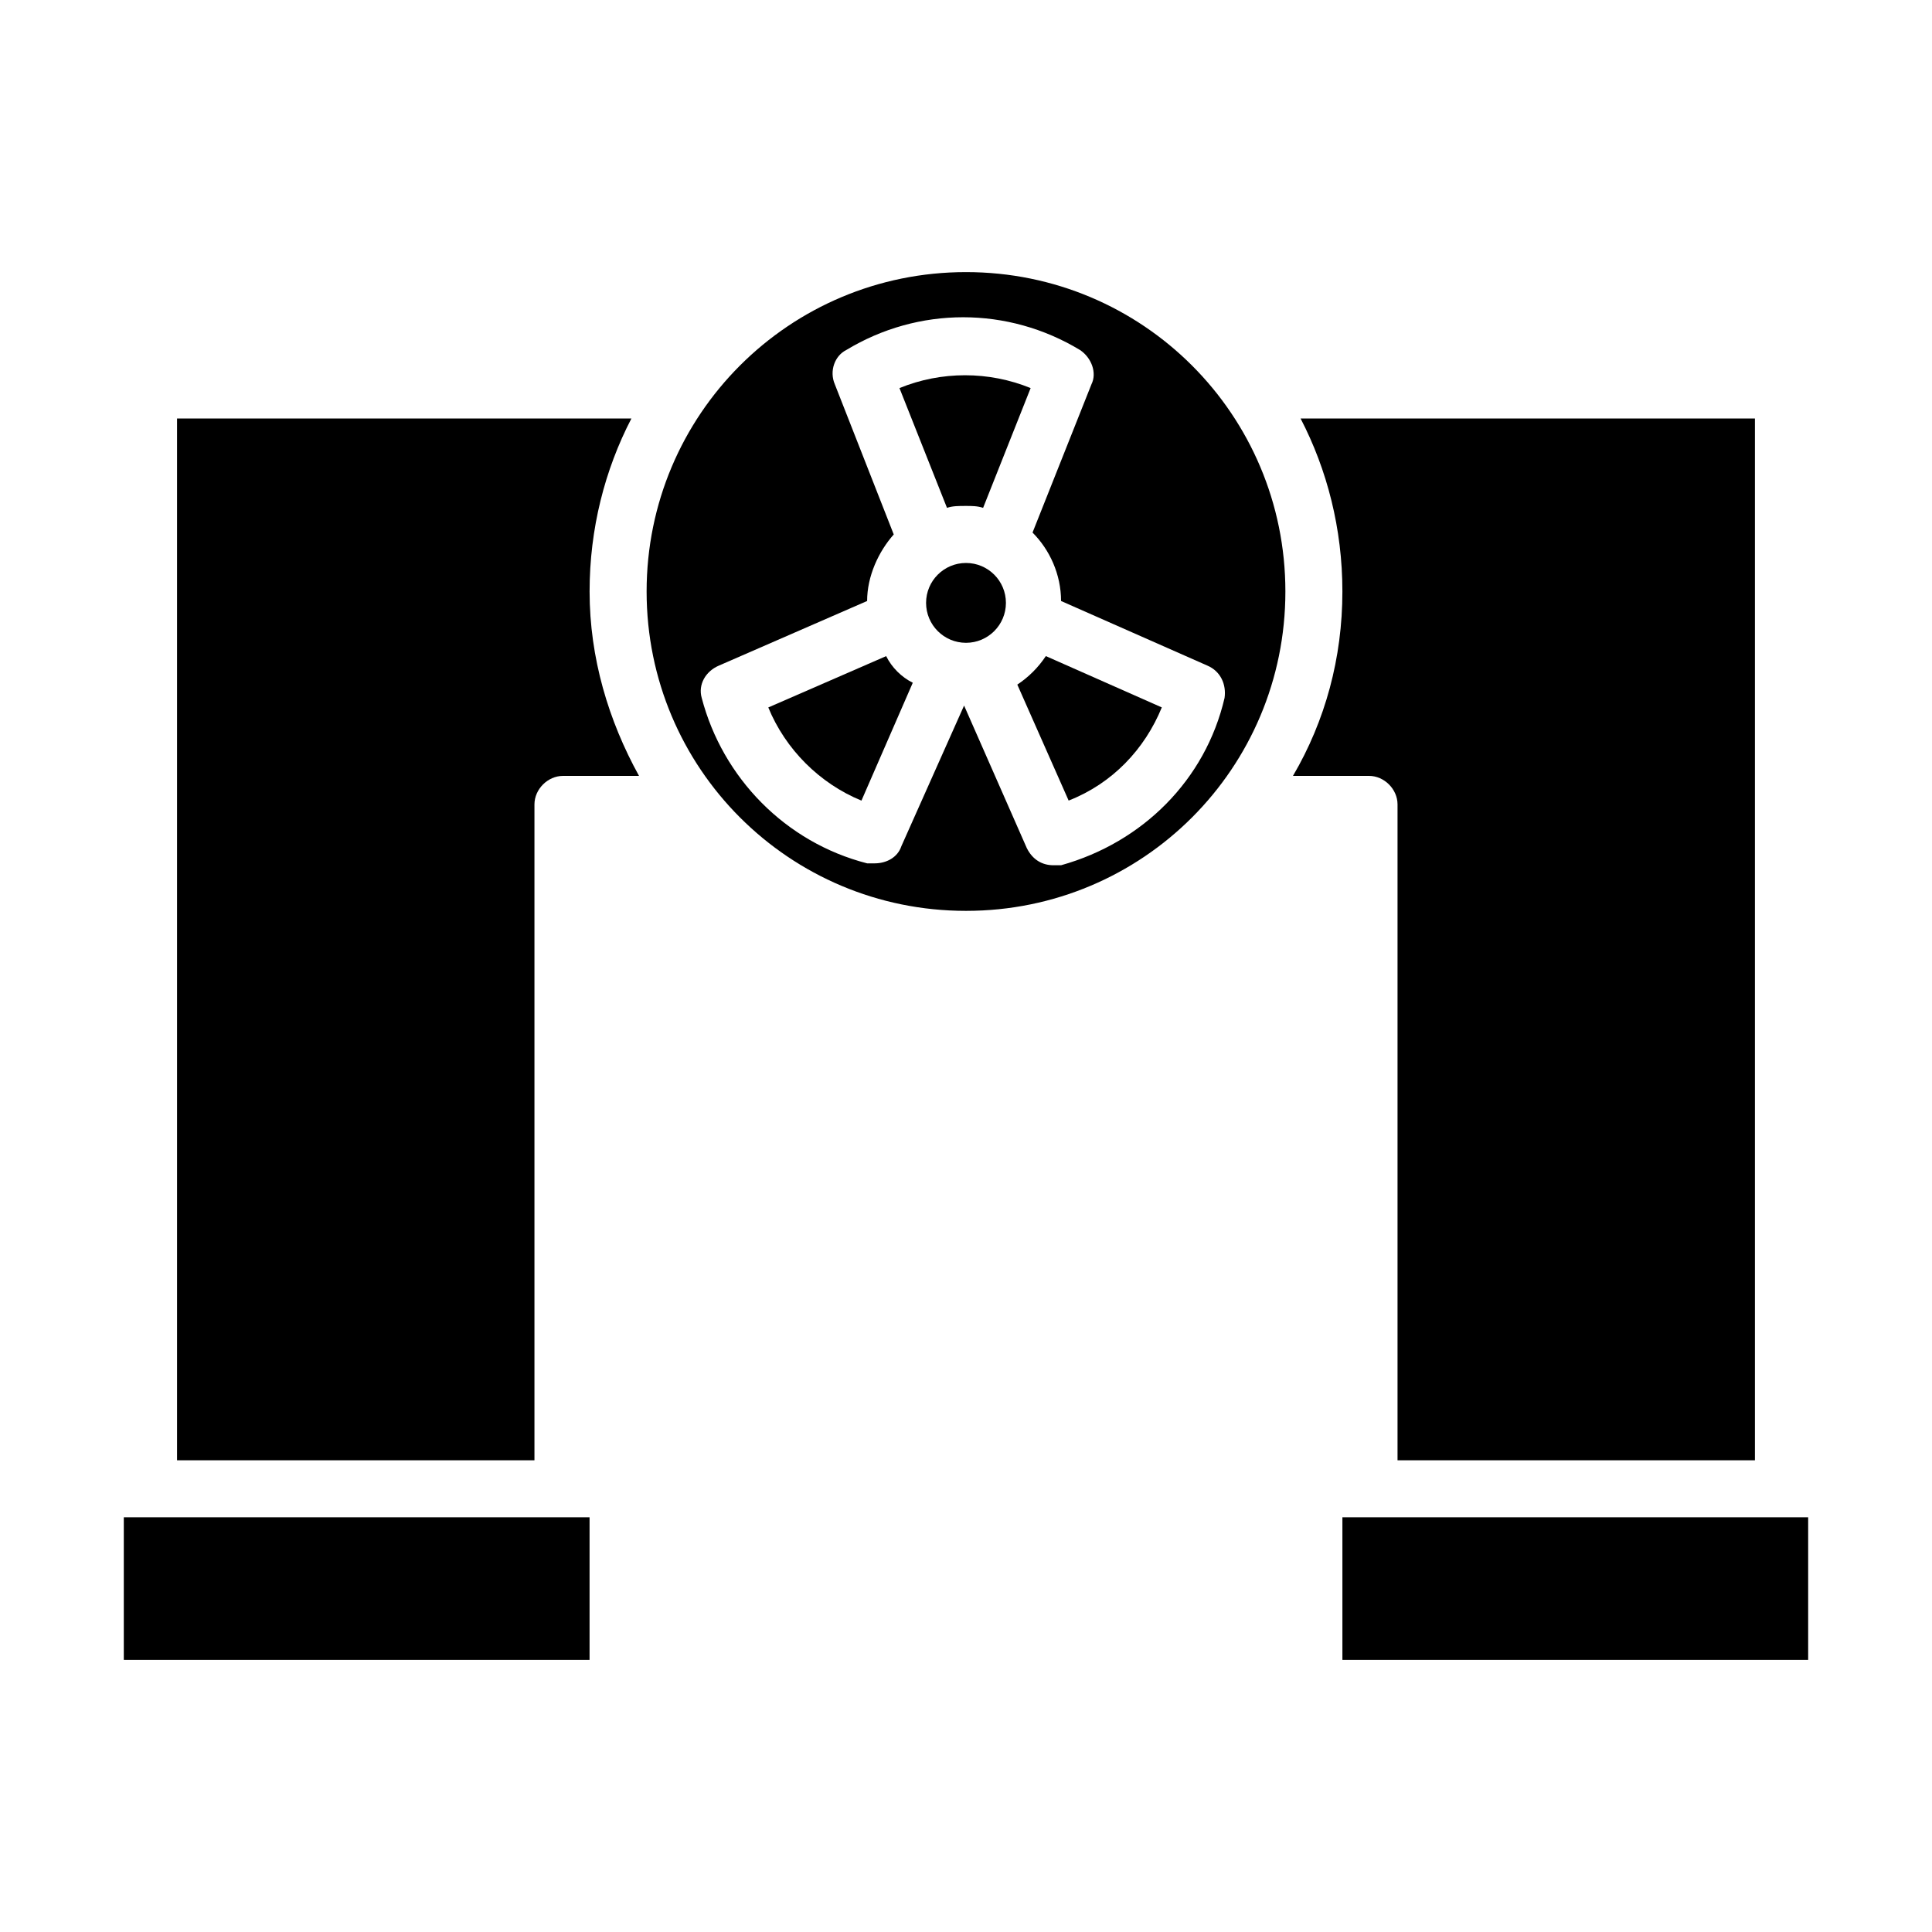 <?xml version="1.0" encoding="UTF-8"?>
<!-- Uploaded to: ICON Repo, www.iconrepo.com, Generator: ICON Repo Mixer Tools -->
<svg fill="#000000" width="800px" height="800px" version="1.1" viewBox="144 144 512 512" xmlns="http://www.w3.org/2000/svg">
 <g>
  <path d="m378.84 317.88-31.234 13.602c4.535 11.082 13.602 20.152 24.688 24.688l13.602-31.234c-3.027-1.516-5.543-4.031-7.055-7.055z"/>
  <path d="m410.58 303.77c0 5.844-4.738 10.582-10.578 10.582-5.844 0-10.582-4.738-10.582-10.582s4.738-10.578 10.582-10.578c5.84 0 10.578 4.734 10.578 10.578"/>
  <path d="m400 278.08c1.512 0 3.023 0 4.535 0.504l12.594-31.738c-11.082-4.535-23.68-4.535-34.762 0l12.594 31.738c1.512-0.504 3.023-0.504 5.039-0.504z"/>
  <path d="m413.6 325.43 13.602 30.73c11.586-4.535 20.152-13.602 24.688-24.688l-30.73-13.602c-2.016 3.027-4.535 5.543-7.559 7.559z"/>
  <path d="m176.81 546.1h123.43v37.785h-123.43z"/>
  <path d="m311.33 254.9h-120.41v276.09h94.715v-173.81c0-4.031 3.527-7.559 7.559-7.559h20.152c-8.062-14.609-13.098-31.234-13.098-48.871 0-16.625 4.027-32.242 11.082-45.844z"/>
  <path d="m400 216.11c-46.855 0-84.641 37.785-84.641 84.641 0 46.852 37.785 84.637 84.641 84.637s84.641-37.785 84.641-84.641c-0.004-46.852-37.789-84.637-84.641-84.637zm25.188 157.19h-2.016c-3.023 0-5.543-1.512-7.055-4.535l-16.625-37.785-16.625 37.281c-1.008 3.023-4.031 4.535-7.055 4.535h-2.016c-21.664-5.543-38.289-22.672-43.832-43.832-1.008-3.527 1.008-7.055 4.535-8.566l39.297-17.129c0-6.551 3.023-13.098 7.055-17.633l-15.617-39.801c-1.512-3.527 0-7.559 3.023-9.07 19.145-11.586 42.824-11.586 61.969 0 3.023 2.016 4.535 6.047 3.023 9.07l-15.617 39.297c4.535 4.535 7.559 11.082 7.559 18.137l38.793 17.129c3.527 1.512 5.039 5.039 4.535 8.566-5.043 21.664-21.668 38.289-43.332 44.336z"/>
  <path d="m499.75 546.1h123.43v37.785h-123.43z"/>
  <path d="m514.36 357.18v173.81h94.715v-276.09h-120.41c7.055 13.602 11.082 29.223 11.082 45.848 0 17.633-4.535 34.258-13.098 48.871h20.152c4.031-0.004 7.559 3.523 7.559 7.555z"/>
 </g>
</svg>